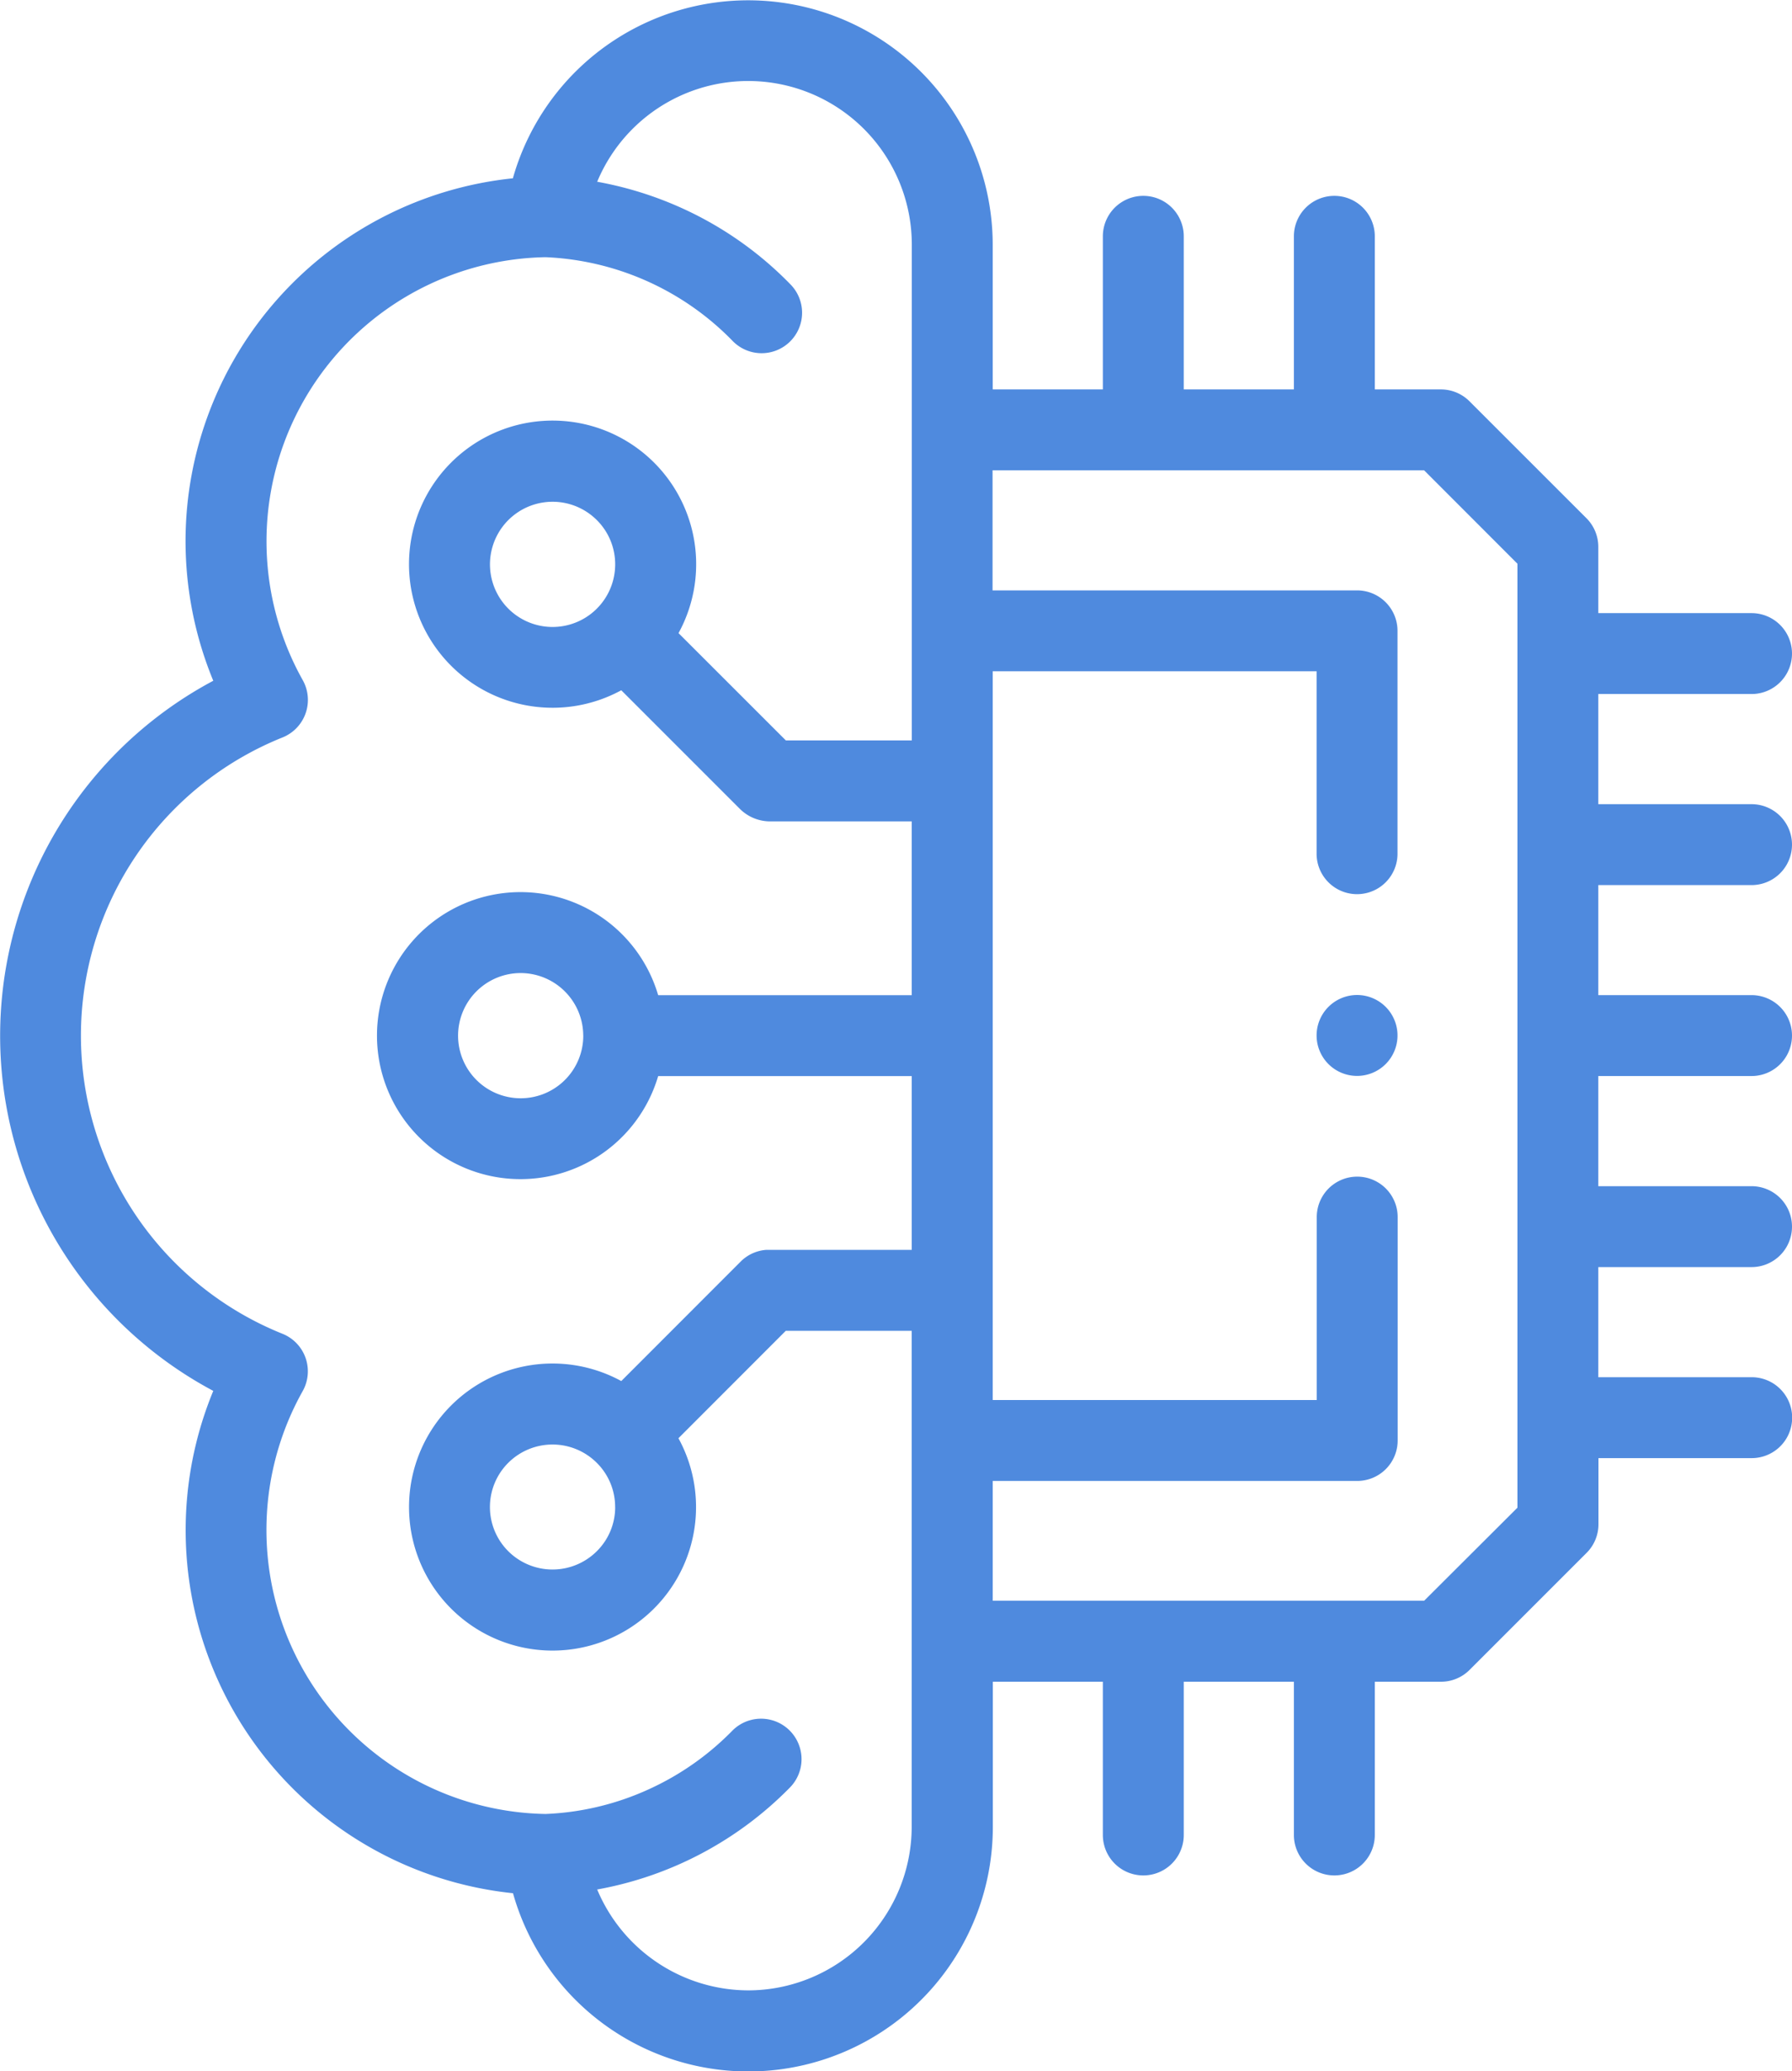 <svg xmlns="http://www.w3.org/2000/svg" width="45.23" height="52.275" viewBox="0 0 45.23 52.275">
  <g id="brain" transform="translate(-34.5)">
    <path id="Path_21767" data-name="Path 21767" d="M78.709,22.338a1.021,1.021,0,0,0,0-2.042H74.841v-2.78h3.868a1.021,1.021,0,0,0,0-2.042H74.841V13.8a1.021,1.021,0,0,0-.3-.722L71.59,10.128a1.021,1.021,0,0,0-.722-.3H69.2V5.964a1.021,1.021,0,0,0-2.042,0V9.828h-2.78V5.964a1.021,1.021,0,1,0-2.042,0V9.828H59.556V6.17A6.172,6.172,0,0,0,47.445,4.5a9.21,9.21,0,0,0-8.262,9.161,9.247,9.247,0,0,0,.7,3.52,10.153,10.153,0,0,0,0,17.922,9.212,9.212,0,0,0,7.565,12.678,6.171,6.171,0,0,0,12.111-1.671V42.444h2.777v3.867a1.021,1.021,0,1,0,2.042,0V42.444h2.78v3.867a1.021,1.021,0,1,0,2.042,0V42.444h1.671a1.021,1.021,0,0,0,.722-.3l2.952-2.952a1.021,1.021,0,0,0,.3-.722V36.8h3.868a1.021,1.021,0,1,0,0-2.042H74.841V31.979h3.868a1.021,1.021,0,1,0,0-2.042H74.841v-2.78h3.868a1.021,1.021,0,1,0,0-2.042H74.841V22.338ZM53.386,50.233a4.147,4.147,0,0,1-3.813-2.546,9.065,9.065,0,0,0,4.866-2.575,1.021,1.021,0,1,0-1.459-1.429,7,7,0,0,1-2.09,1.468,6.926,6.926,0,0,1-2.62.63A7.169,7.169,0,0,1,42.139,35.11a1.021,1.021,0,0,0-.509-1.448,8.109,8.109,0,0,1,0-15.05,1.021,1.021,0,0,0,.511-1.447A7.171,7.171,0,0,1,48.27,6.491a7,7,0,0,1,4.708,2.1,1.021,1.021,0,1,0,1.462-1.425,9,9,0,0,0-2.7-1.9,9.093,9.093,0,0,0-2.167-.679A4.129,4.129,0,0,1,57.514,6.17V18.687H54.335l-2.709-2.708a3.624,3.624,0,1,0-1.445,1.442L53.19,20.43a1.087,1.087,0,0,0,.722.3h3.6v4.386h-6.4a3.622,3.622,0,1,0,0,2.042h6.4v4.386h-3.6c-.027,0-.051,0-.072,0a1.017,1.017,0,0,0-.65.3l-3.009,3.011a3.622,3.622,0,0,0-5.357,3.181,3.622,3.622,0,1,0,6.8-1.738l2.709-2.711h3.178V46.105a4.132,4.132,0,0,1-4.128,4.128Zm-3.359-35.99a1.58,1.58,0,1,1-.463-1.117A1.57,1.57,0,0,1,50.027,14.243Zm-.805,11.893a1.58,1.58,0,1,1-1.581-1.578A1.583,1.583,0,0,1,49.221,26.136Zm.805,11.9a1.563,1.563,0,0,1-.463,1.113,1.583,1.583,0,0,1-2.236,0,1.576,1.576,0,0,1,0-2.23,1.582,1.582,0,0,1,2.235,0h0a1.569,1.569,0,0,1,.463,1.118Zm22.773.015L70.445,40.4H59.556V37.376h9.2a1.021,1.021,0,0,0,1.021-1.021V30.717a1.021,1.021,0,0,0-2.042,0v4.617H59.556V16.941h8.175v4.605a1.021,1.021,0,0,0,2.042,0V15.92A1.021,1.021,0,0,0,68.752,14.9h-9.2V11.87H70.445L72.8,14.227Z" fill="#4f8ade"/>
    <path id="Path_21768" data-name="Path 21768" d="M361,245.958a1.021,1.021,0,0,0-1.021,1.021v0A1.021,1.021,0,1,0,361,245.958Z" transform="translate(-292.248 -220.846)" fill="#4f8ade"/>
  </g>
</svg>
